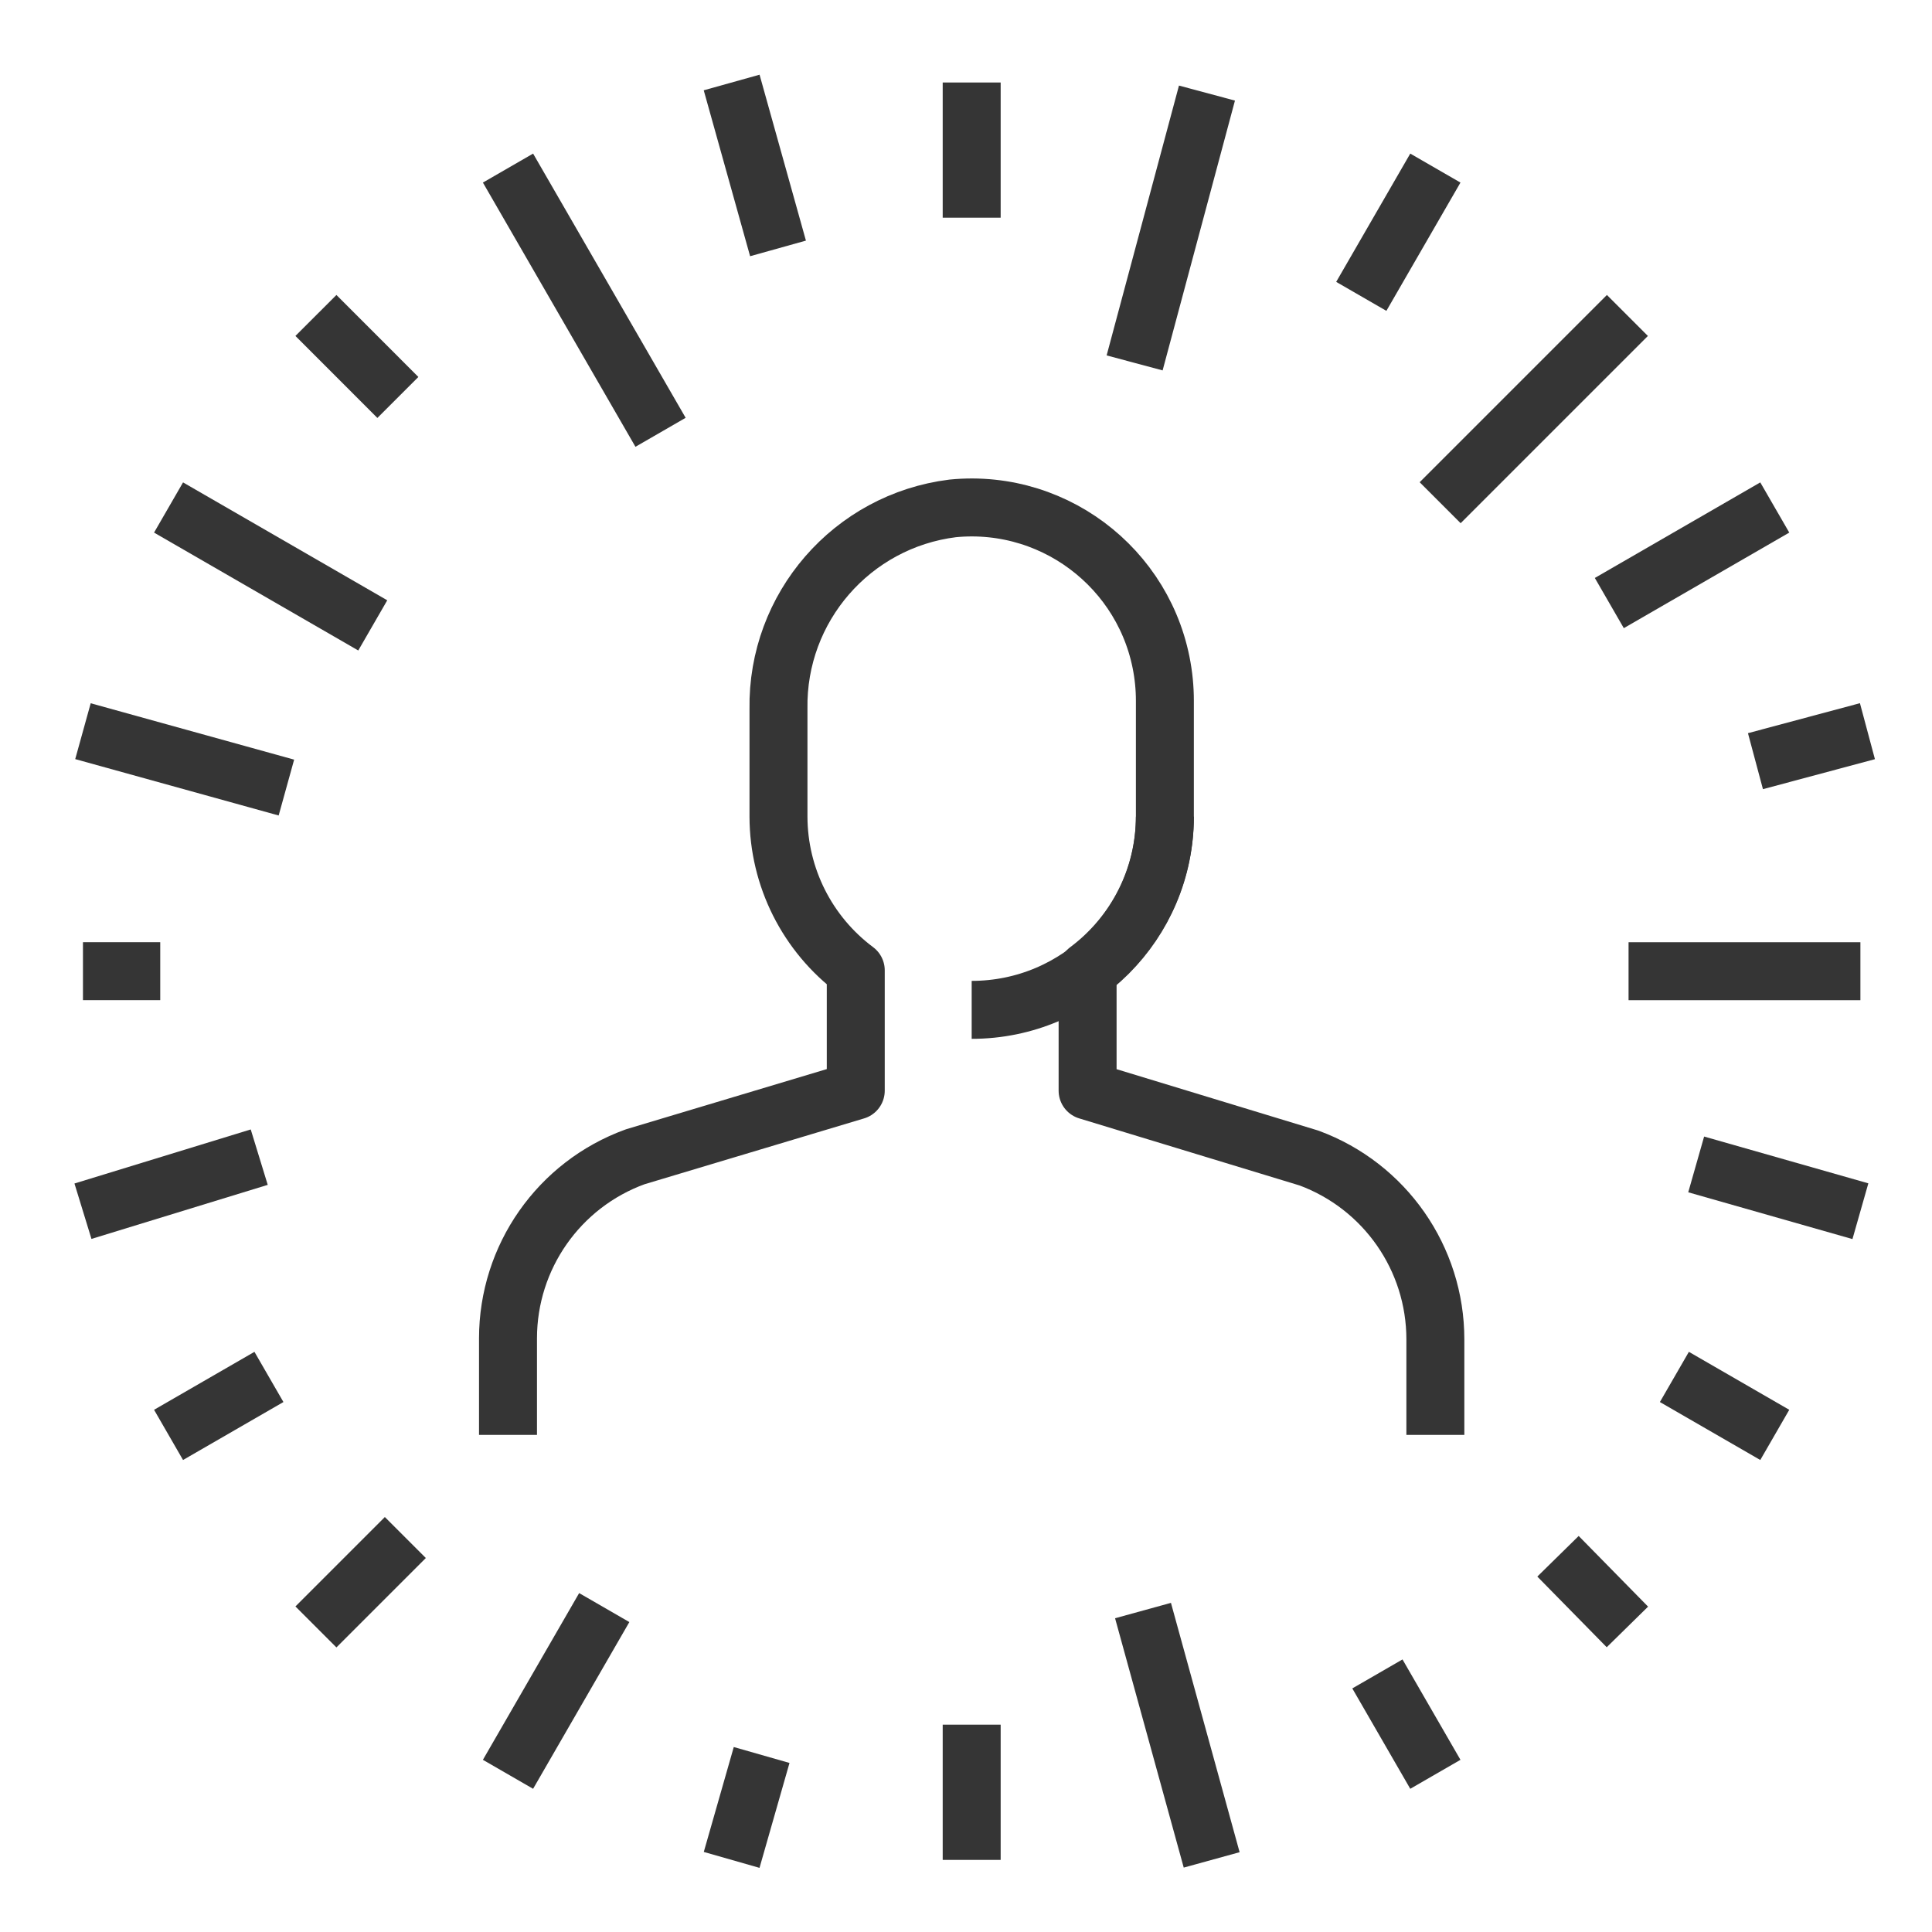 <?xml version="1.0" encoding="UTF-8"?>
<svg width="50px" height="50px" viewBox="0 0 50 50" version="1.1" xmlns="http://www.w3.org/2000/svg" xmlns:xlink="http://www.w3.org/1999/xlink">
    <title>Icons/Communication/Testimonials</title>
    <defs>
        <filter id="filter-1">
            <feColorMatrix in="SourceGraphic" type="matrix" values="0 0 0 0 0 0 0 0 0 0 0 0 0 0 0 0 0 0 1 0"></feColorMatrix>
        </filter>
    </defs>
    <g id="Icons/Communication/Testimonials" stroke="none" stroke-width="1.5" fill="none" fill-rule="evenodd" transform="translate(1,1)">
        <g filter="url(#filter-1)" id="Group-50">
            <g transform="translate(1, 0)">
                <g id="Group-5" transform="translate(22, 0.272)" stroke="#353535">
                    <line x1="7.236" y1="1.137" x2="5.364" y2="8.12" id="Stroke-1"></line>
                    <line x1="1.147" y1="0.863" x2="1.147" y2="4.362" id="Stroke-3"></line>
                </g>
                <line x1="35.147" y1="3.35" x2="33.23" y2="6.67" id="Stroke-6" stroke="#353535"></line>
                <line x1="40.117" y1="7.164" x2="35.271" y2="12.01" id="Stroke-7" stroke="#353535"></line>
                <line x1="43.931" y1="12.134" x2="39.649" y2="14.607" id="Stroke-8" stroke="#353535"></line>
                <g id="Group-15" transform="translate(16, 0.272)" stroke="#353535">
                    <line x1="30.329" y1="17.651" x2="27.431" y2="18.427" id="Stroke-9"></line>
                    <line x1="30.147" y1="23.863" x2="24.147" y2="23.863" id="Stroke-11"></line>
                    <line x1="0.935" y1="0.863" x2="2.135" y2="5.157" id="Stroke-13"></line>
                </g>
                <line x1="11.147" y1="3.35" x2="15.095" y2="10.188" id="Stroke-16" stroke="#353535"></line>
                <line x1="6.176" y1="7.164" x2="8.297" y2="9.286" id="Stroke-17" stroke="#353535"></line>
                <line x1="2.362" y1="12.134" x2="7.647" y2="15.185" id="Stroke-18" stroke="#353535"></line>
                <g id="Group-25" transform="translate(0, 17.272)" stroke="#353535">
                    <line x1="0.147" y1="0.651" x2="5.412" y2="2.11" id="Stroke-19"></line>
                    <line x1="0.147" y1="6.862" x2="2.147" y2="6.862" id="Stroke-21"></line>
                    <line x1="0.147" y1="13.074" x2="4.709" y2="11.675" id="Stroke-23"></line>
                </g>
                <line x1="2.362" y1="36.135" x2="4.96" y2="34.635" id="Stroke-26" stroke="#353535"></line>
                <line x1="6.176" y1="41.105" x2="8.49" y2="38.791" id="Stroke-27" stroke="#353535"></line>
                <line x1="11.147" y1="44.919" x2="13.638" y2="40.604" id="Stroke-28" stroke="#353535"></line>
                <g id="Group-35" transform="translate(16, 40.272)" stroke="#353535">
                    <line x1="0.935" y1="6.862" x2="1.711" y2="4.147" id="Stroke-29"></line>
                    <line x1="7.147" y1="6.862" x2="7.147" y2="3.362" id="Stroke-31"></line>
                    <line x1="13.358" y1="6.862" x2="11.581" y2="0.409" id="Stroke-33"></line>
                </g>
                <line x1="35.147" y1="44.919" x2="33.647" y2="42.321" id="Stroke-36" stroke="#353535"></line>
                <line x1="40.117" y1="41.105" x2="38.321" y2="39.276" id="Stroke-37" stroke="#353535"></line>
                <line x1="43.931" y1="36.135" x2="41.333" y2="34.635" id="Stroke-38" stroke="#353535"></line>
                <g id="Group-49" transform="translate(11, 11.272)" stroke="#353535">
                    <line x1="35.147" y1="19.074" x2="30.897" y2="17.863" id="Stroke-39"></line>
                    <path d="M17.147,8.863 C17.147,11.623 14.909,13.863 12.147,13.863" id="Stroke-41"></path>
                    <path d="M0.147,24.863 L0.147,22.364 C0.147,20.262 1.462,18.384 3.438,17.666 L9.147,15.954 L9.147,12.841 C7.891,11.903 7.15,10.43 7.147,8.863 L7.147,6.077 C7.103,3.45 9.047,1.21 11.656,0.885 C14.405,0.616 16.852,2.624 17.123,5.372 C17.139,5.535 17.147,5.699 17.147,5.862 L17.147,8.863 C17.144,10.43 16.403,11.903 15.147,12.841 L15.147,15.954 L20.877,17.698 C22.842,18.424 24.147,20.296 24.147,22.39 L24.147,24.863" id="Stroke-43" stroke-linejoin="round"></path>
                    <line x1="12.147" y1="20.863" x2="12.147" y2="20.863" id="Stroke-45"></line>
                    <line x1="12.147" y1="24.863" x2="12.147" y2="24.863" id="Stroke-47"></line>
                </g>
            </g>
        </g>
    </g>
</svg>